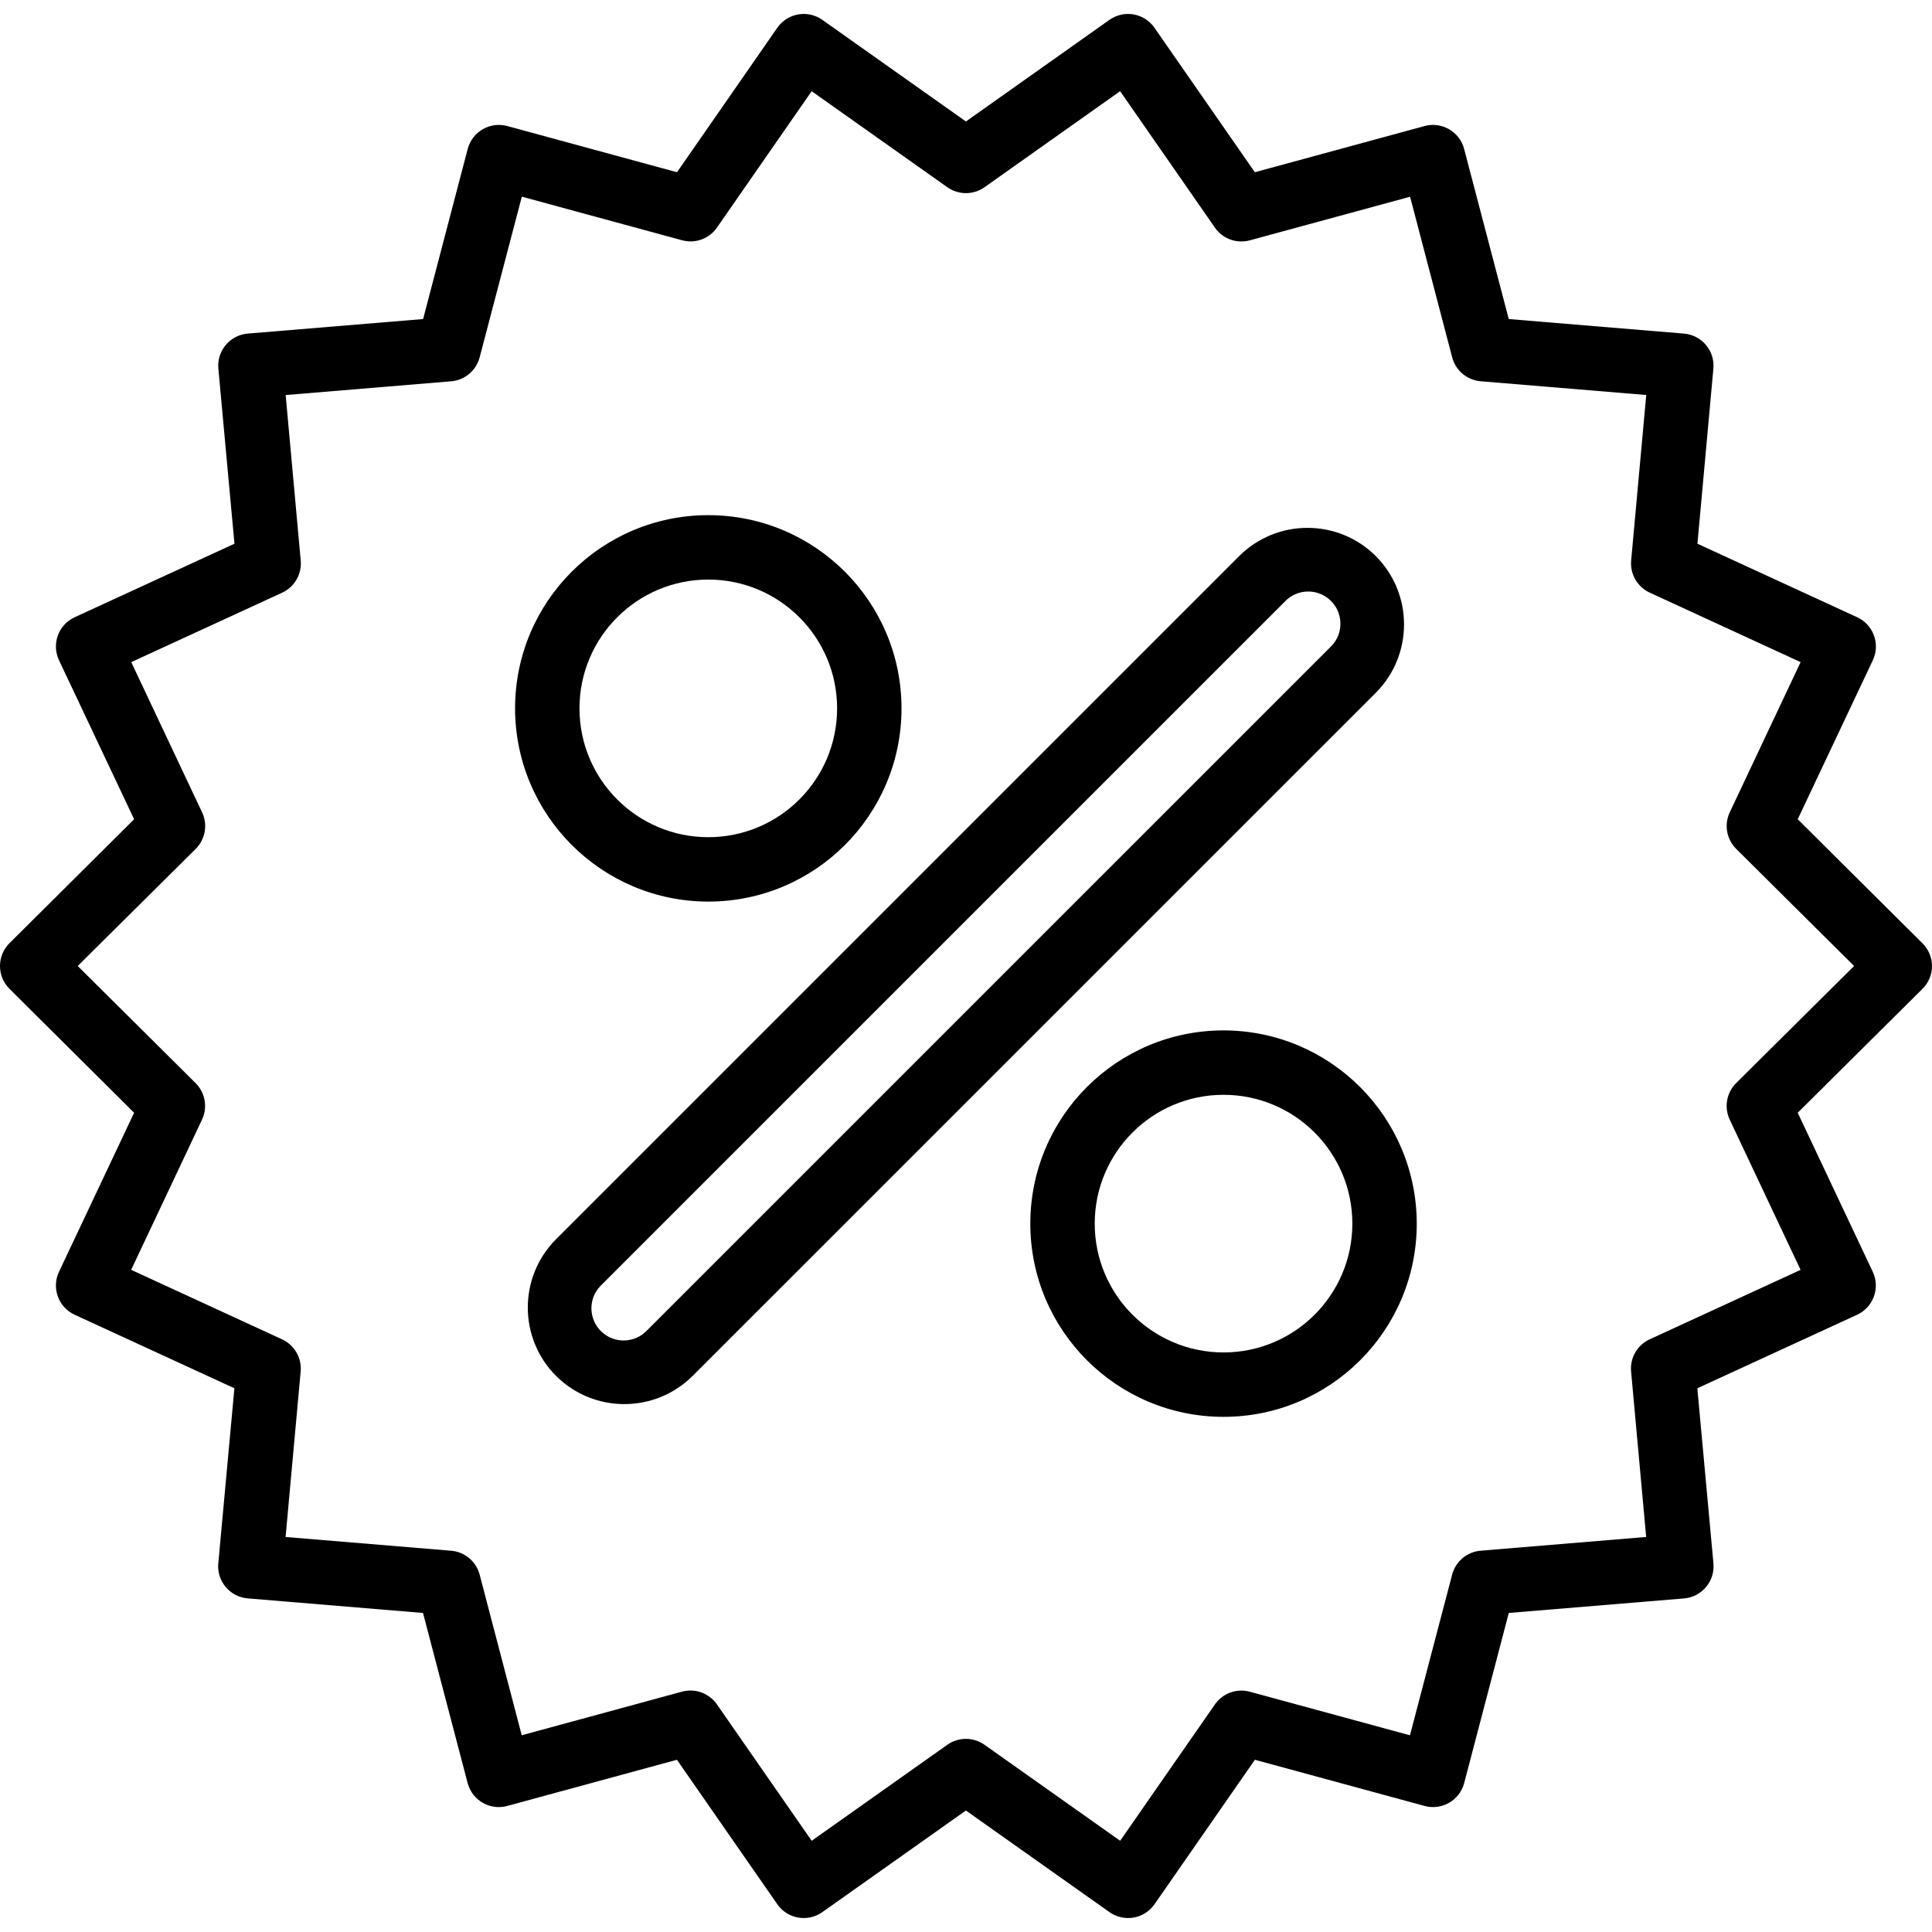 <?xml version="1.0" encoding="UTF-8"?> <!-- Generator: Adobe Illustrator 19.0.0, SVG Export Plug-In . SVG Version: 6.00 Build 0) --> <svg xmlns="http://www.w3.org/2000/svg" xmlns:xlink="http://www.w3.org/1999/xlink" version="1.1" id="Capa_1" x="0px" y="0px" viewBox="0 0 479.958 479.958" style="enable-background:new 0 0 479.958 479.958;" xml:space="preserve"> <g> <g> <g> <path d="M479.958,239.979c-0.011-2.135-0.875-4.177-2.4-5.672l-30.96-30.784l18.656-39.496c1.889-3.994,0.183-8.763-3.812-10.652 c-0.025-0.012-0.051-0.024-0.076-0.036l-39.68-18.264l3.96-43.504c0.4-4.4-2.844-8.291-7.244-8.691 c-0.02-0.002-0.04-0.004-0.06-0.005l-43.528-3.616l-11.088-42.256c-1.122-4.273-5.495-6.829-9.769-5.707 c-0.024,0.006-0.047,0.013-0.071,0.019l-42.152,11.472l-24.928-35.88c-2.518-3.631-7.502-4.533-11.133-2.015 c-0.022,0.016-0.045,0.031-0.067,0.047l-35.648,25.24l-35.664-25.24c-3.605-2.555-8.598-1.704-11.153,1.901 c-0.016,0.022-0.031,0.045-0.047,0.067l-24.912,35.88L126.03,31.315c-4.263-1.161-8.66,1.354-9.821,5.617 c-0.006,0.024-0.013,0.047-0.019,0.071l-11.08,42.256l-43.552,3.608c-4.403,0.362-7.68,4.224-7.319,8.628 c0.002,0.025,0.004,0.051,0.007,0.076l4,43.504L18.55,153.339c-4.014,1.847-5.77,6.598-3.924,10.612 c0.012,0.026,0.024,0.051,0.036,0.076l18.656,39.496l-30.96,30.784c-3.133,3.116-3.146,8.181-0.03,11.314 c0.01,0.01,0.02,0.02,0.03,0.03l30.96,30.784l-18.656,39.496c-1.889,3.994-0.182,8.763,3.812,10.652 c0.025,0.012,0.051,0.024,0.076,0.036l39.68,18.264l-4,43.504c-0.399,4.4,2.845,8.29,7.246,8.689 c0.027,0.002,0.055,0.005,0.082,0.007l43.528,3.616l11.088,42.256c1.122,4.273,5.495,6.829,9.769,5.707 c0.024-0.006,0.047-0.013,0.071-0.019l42.152-11.472l24.928,35.88c2.518,3.631,7.502,4.533,11.133,2.015 c0.023-0.016,0.045-0.031,0.067-0.047l35.664-25.24l35.664,25.24c3.605,2.555,8.598,1.704,11.153-1.901 c0.016-0.022,0.032-0.045,0.047-0.067l24.928-35.88l42.152,11.472c4.263,1.161,8.66-1.354,9.821-5.617 c0.006-0.024,0.013-0.047,0.019-0.071l11.08-42.256l43.528-3.608c4.404-0.362,7.68-4.224,7.319-8.628 c-0.002-0.025-0.004-0.051-0.007-0.076l-4-43.504l39.688-18.264c4.014-1.847,5.771-6.598,3.924-10.612 c-0.012-0.026-0.024-0.051-0.036-0.076l-18.64-39.496l31-30.784C479.109,244.15,479.958,242.109,479.958,239.979z M431.31,269.059c-2.406,2.387-3.047,6.031-1.6,9.096l17.6,37.312l-37.48,17.248c-3.081,1.417-4.934,4.623-4.624,8l3.744,41.104 l-41.128,3.416c-3.377,0.281-6.21,2.659-7.072,5.936l-10.48,39.92l-39.808-10.832c-3.277-0.88-6.752,0.402-8.672,3.2 l-23.512,33.84l-33.696-23.848c-2.77-1.962-6.478-1.962-9.248,0l-33.688,23.848l-23.544-33.888 c-1.494-2.153-3.947-3.438-6.568-3.44c-0.711-0.002-1.419,0.092-2.104,0.28l-39.816,10.832l-10.456-39.904 c-0.862-3.277-3.695-5.655-7.072-5.936l-41.136-3.416l3.744-41.104c0.31-3.377-1.543-6.583-4.624-8l-37.488-17.264l17.6-37.304 c1.447-3.065,0.806-6.709-1.6-9.096l-29.272-29.08l29.296-29.08c2.406-2.387,3.047-6.031,1.6-9.096l-17.6-37.312l37.48-17.248 c3.081-1.417,4.934-4.623,4.624-8l-3.744-41.104l41.128-3.416c3.376-0.286,6.205-2.667,7.064-5.944l10.48-39.92l39.808,10.832 c3.268,0.888,6.742-0.377,8.672-3.16l23.52-33.872l33.696,23.848c2.77,1.962,6.478,1.962,9.248,0l33.688-23.848l23.544,33.888 c1.93,2.783,5.404,4.048,8.672,3.16l39.816-10.832l10.456,39.904c0.862,3.277,3.695,5.655,7.072,5.936l41.136,3.416 l-3.744,41.104c-0.31,3.377,1.543,6.583,4.624,8l37.472,17.256l-17.6,37.304c-1.447,3.065-0.806,6.709,1.6,9.096l29.288,29.088 L431.31,269.059z"></path> <path d="M341.782,138.147c-9.382-9.352-24.562-9.352-33.944,0L138.126,307.859c-9.344,9.386-9.344,24.558,0,33.944 c9.384,9.348,24.56,9.348,33.944,0l169.72-169.704C351.137,162.71,351.134,147.532,341.782,138.147z M330.83,160.419 c-0.116,0.124-0.236,0.244-0.359,0.36L160.758,330.483c-3.022,3.223-8.085,3.386-11.308,0.364 c-3.223-3.022-3.386-8.085-0.364-11.308c0.116-0.124,0.236-0.244,0.359-0.36l169.712-169.704 c3.022-3.223,8.085-3.386,11.308-0.364C333.689,152.134,333.852,157.196,330.83,160.419z"></path> <path d="M303.958,255.979c-26.51,0-48,21.49-48,48c0,26.51,21.49,48,48,48c26.51,0,48-21.49,48-48 C351.932,277.48,330.457,256.006,303.958,255.979z M303.958,335.979c-17.673,0-32-14.327-32-32c0-17.673,14.327-32,32-32 c17.673,0,32,14.327,32,32C335.958,321.652,321.632,335.979,303.958,335.979z"></path> <path d="M175.958,223.979c26.51,0,48-21.49,48-48c0-26.51-21.49-48-48-48c-26.51,0-48,21.49-48,48 C127.985,202.478,149.46,223.953,175.958,223.979z M175.958,143.979c17.673,0,32,14.327,32,32s-14.327,32-32,32s-32-14.327-32-32 S158.285,143.979,175.958,143.979z"></path> </g> </g> </g> <g> </g> <g> </g> <g> </g> <g> </g> <g> </g> <g> </g> <g> </g> <g> </g> <g> </g> <g> </g> <g> </g> <g> </g> <g> </g> <g> </g> <g> </g> </svg> 